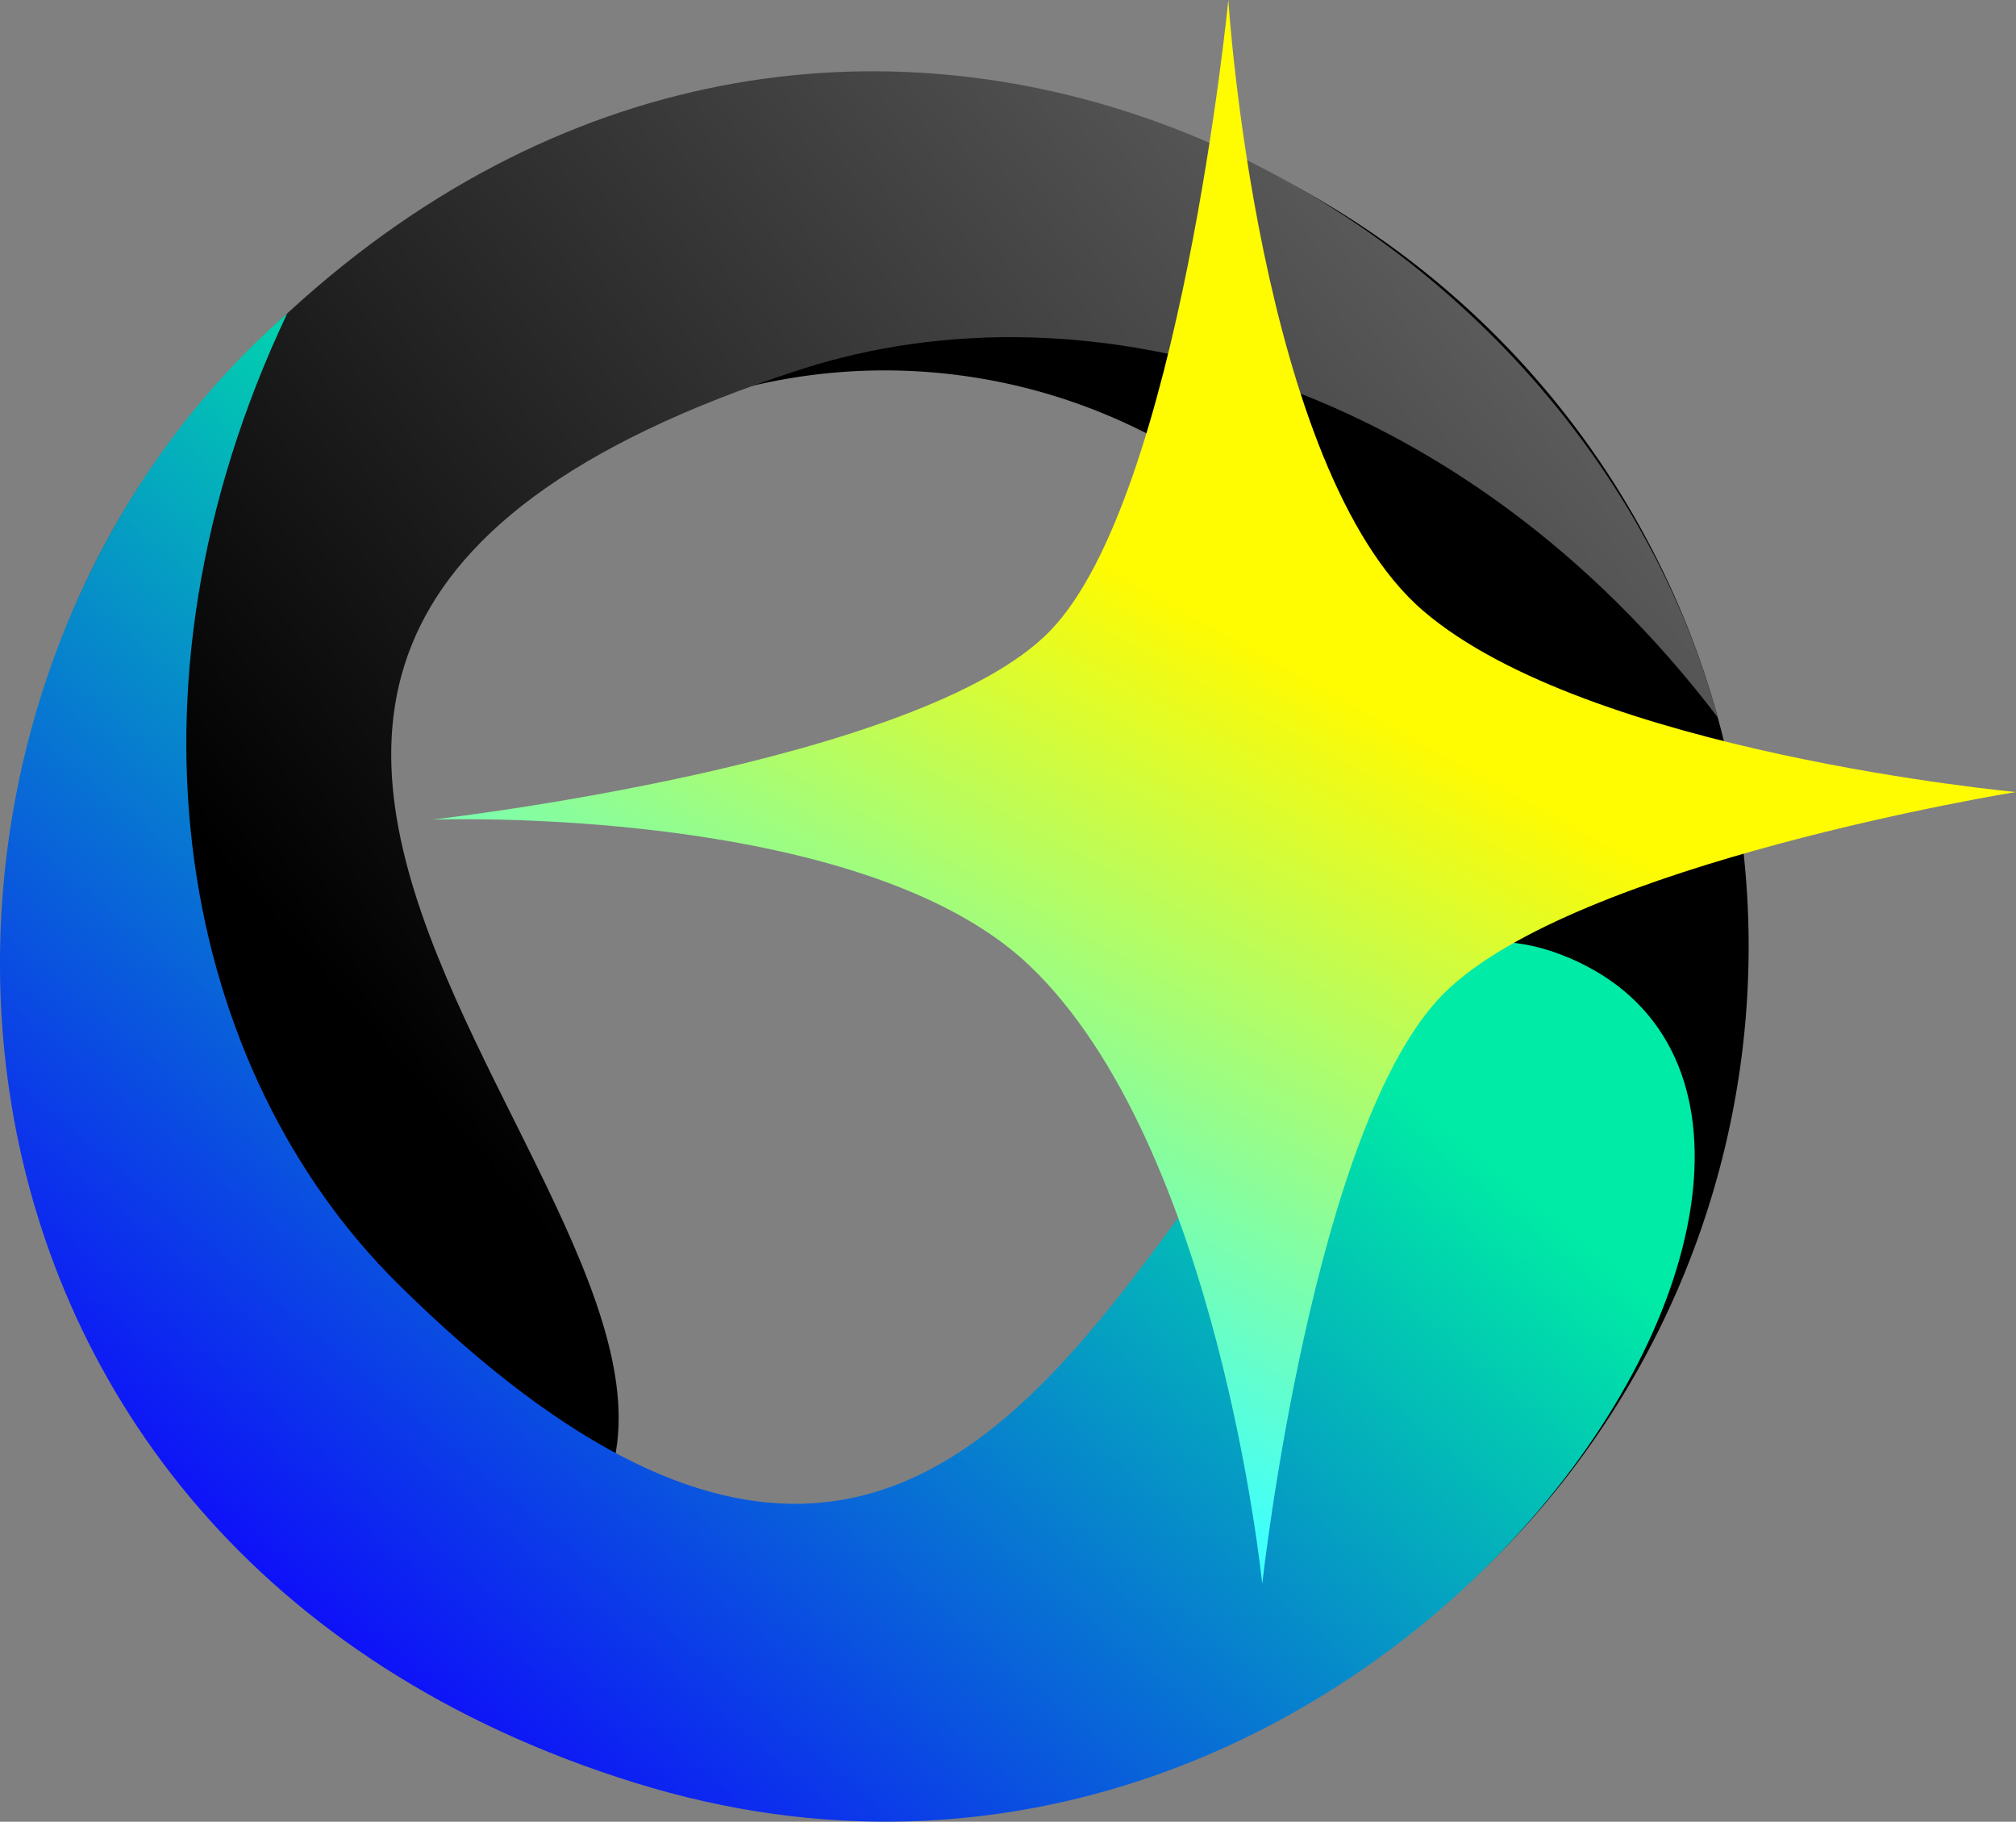 <?xml version="1.0" encoding="UTF-8" standalone="no"?>
<!-- Created with Inkscape (http://www.inkscape.org/) -->

<svg
   width="70.009mm"
   height="63.25mm"
   viewBox="0 0 70.009 63.25"
   version="1.1"
   id="svg1"
   inkscape:version="1.3.2 (091e20e, 2023-11-25)"
   sodipodi:docname="focus.logo.8.svg"
   xmlns:inkscape="http://www.inkscape.org/namespaces/inkscape"
   xmlns:sodipodi="http://sodipodi.sourceforge.net/DTD/sodipodi-0.dtd"
   xmlns:xlink="http://www.w3.org/1999/xlink"
   xmlns="http://www.w3.org/2000/svg"
   xmlns:svg="http://www.w3.org/2000/svg">
  <rect x="0" y="0" width="70.009" height="63.25" fill="#808080" stroke="none"/>
  <sodipodi:namedview
     id="namedview1"
     pagecolor="#ffffff"
     bordercolor="#000000"
     borderopacity="0.25"
     inkscape:showpageshadow="2"
     inkscape:pageopacity="0.0"
     inkscape:pagecheckerboard="0"
     inkscape:deskcolor="#d1d1d1"
     inkscape:document-units="mm"
     inkscape:zoom="2.2544931"
     inkscape:cx="-46.795442"
     inkscape:cy="109.559"
     inkscape:window-width="2096"
     inkscape:window-height="1365"
     inkscape:window-x="0"
     inkscape:window-y="25"
     inkscape:window-maximized="0"
     inkscape:current-layer="layer1" />
  <defs
     id="defs1">
    <linearGradient
       id="linearGradient4"
       inkscape:collect="always">
      <stop
         style="stop-color:#5e5e5e;stop-opacity:1;"
         offset="0"
         id="stop3" />
      <stop
         style="stop-color:#000000;stop-opacity:1;"
         offset="1"
         id="stop4" />
    </linearGradient>
    <linearGradient
       id="linearGradient6"
       inkscape:collect="always">
      <stop
         style="stop-color:#41fffa;stop-opacity:1;"
         offset="0"
         id="stop7" />
      <stop
         style="stop-color:#fffb01;stop-opacity:1;"
         offset="1"
         id="stop8" />
    </linearGradient>
    <linearGradient
       id="linearGradient639"
       inkscape:collect="always">
      <stop
         style="stop-color:#0f03fe;stop-opacity:1;"
         offset="0"
         id="stop638" />
      <stop
         style="stop-color:#00eba5;stop-opacity:1;"
         offset="1"
         id="stop639" />
    </linearGradient>
    <linearGradient
       inkscape:collect="always"
       xlink:href="#linearGradient639"
       id="linearGradient1"
       gradientUnits="userSpaceOnUse"
       gradientTransform="rotate(172.454,38.312,326.506)"
       x1="102.963"
       y1="497.137"
       x2="72.853"
       y2="524.691" />
    <linearGradient
       inkscape:collect="always"
       xlink:href="#linearGradient6"
       id="linearGradient2"
       gradientUnits="userSpaceOnUse"
       gradientTransform="matrix(1.222,0,0,1.222,-158.806,-39.868)"
       x1="103.555"
       y1="155.752"
       x2="114.201"
       y2="136.456" />
    <linearGradient
       inkscape:collect="always"
       xlink:href="#linearGradient4"
       id="linearGradient3"
       gradientUnits="userSpaceOnUse"
       gradientTransform="rotate(-70.139,-245.567,407.282)"
       x1="112.181"
       y1="528.025"
       x2="71.037"
       y2="505.197" />
  </defs>
  <g
     inkscape:label="Layer 1"
     inkscape:groupmode="layer"
     id="layer1"
     transform="translate(58.921,-106.655)">
    <path
       id="path630-6-6-4"
       style="display:inline;fill:#000000;fill-opacity:1;stroke:none;stroke-width:0;stroke-miterlimit:3;stroke-opacity:1;paint-order:stroke markers fill"
       d="m -24.257,169.256 a 30,30 0 0 0 25.801,-33.68 30,30 0 0 0 -33.68,-25.801 30,30 0 0 0 -25.801,33.68 30,30 0 0 0 33.68,25.8 z m -1.313,-9.913 a 20,20 0 0 1 -22.453,-17.2 20,20 0 0 1 17.2,-22.454 20,20 0 0 1 22.453,17.201 20,20 0 0 1 -17.2,22.453 z" />
    <path
       id="path271-9-0-4-8-2"
       style="display:inline;fill:url(#linearGradient3);fill-opacity:1;stroke-width:0.629"
       d="m -39.768,160.783 c 11.304,-9.376 -23.94,-30.754 8.642,-41.298 10.03,-3.246 23.021,0.465 31.857,12.079 C -4.514,112.277 -30.935,99.288 -50.245,118.79 c -19.31,19.502 -0.813,51.365 10.492,41.989 z"
       sodipodi:nodetypes="zsczzz" />
    <path
       id="path271-9-0-4-8"
       style="display:inline;opacity:1;fill:url(#linearGradient1);fill-opacity:1;stroke-width:0.629"
       d="m -4.449,139.905 c -13.527,-5.72 -16.282,35.41 -40.641,11.338 -7.498,-7.41 -10.101,-20.512 -3.858,-33.703 -15.39,13.466 -14.15,42.842 12.052,51.006 26.202,8.165 45.973,-22.923 32.447,-28.642 z"
       sodipodi:nodetypes="zsczz" />
    <path
       style="display:inline;fill:url(#linearGradient2);fill-opacity:1;stroke-width:2.342;stroke-linecap:round;stroke-linejoin:round;stroke-miterlimit:3;paint-order:stroke fill markers"
       d="m -22.441,128.545 c 4.485,-4.652 6.176,-21.891 6.176,-21.891 0,0 1.029,16.281 6.765,21.207 5.735,4.925 20.588,6.293 20.588,6.293 0,0 -15.294,2.463 -19.853,6.978 -4.559,4.515 -6.323,20.522 -6.323,20.522 0,0 -1.523,-15.227 -8.088,-21.48 -5.889,-5.609 -20.735,-5.062 -20.735,-5.062 0,0 16.985,-1.915 21.471,-6.567 z"
       id="path5-3-7-4-6"
       sodipodi:nodetypes="zcscscscz"
       inkscape:transform-center-x="14.876556"
       inkscape:transform-center-y="15.18016" />
  </g>
</svg>
